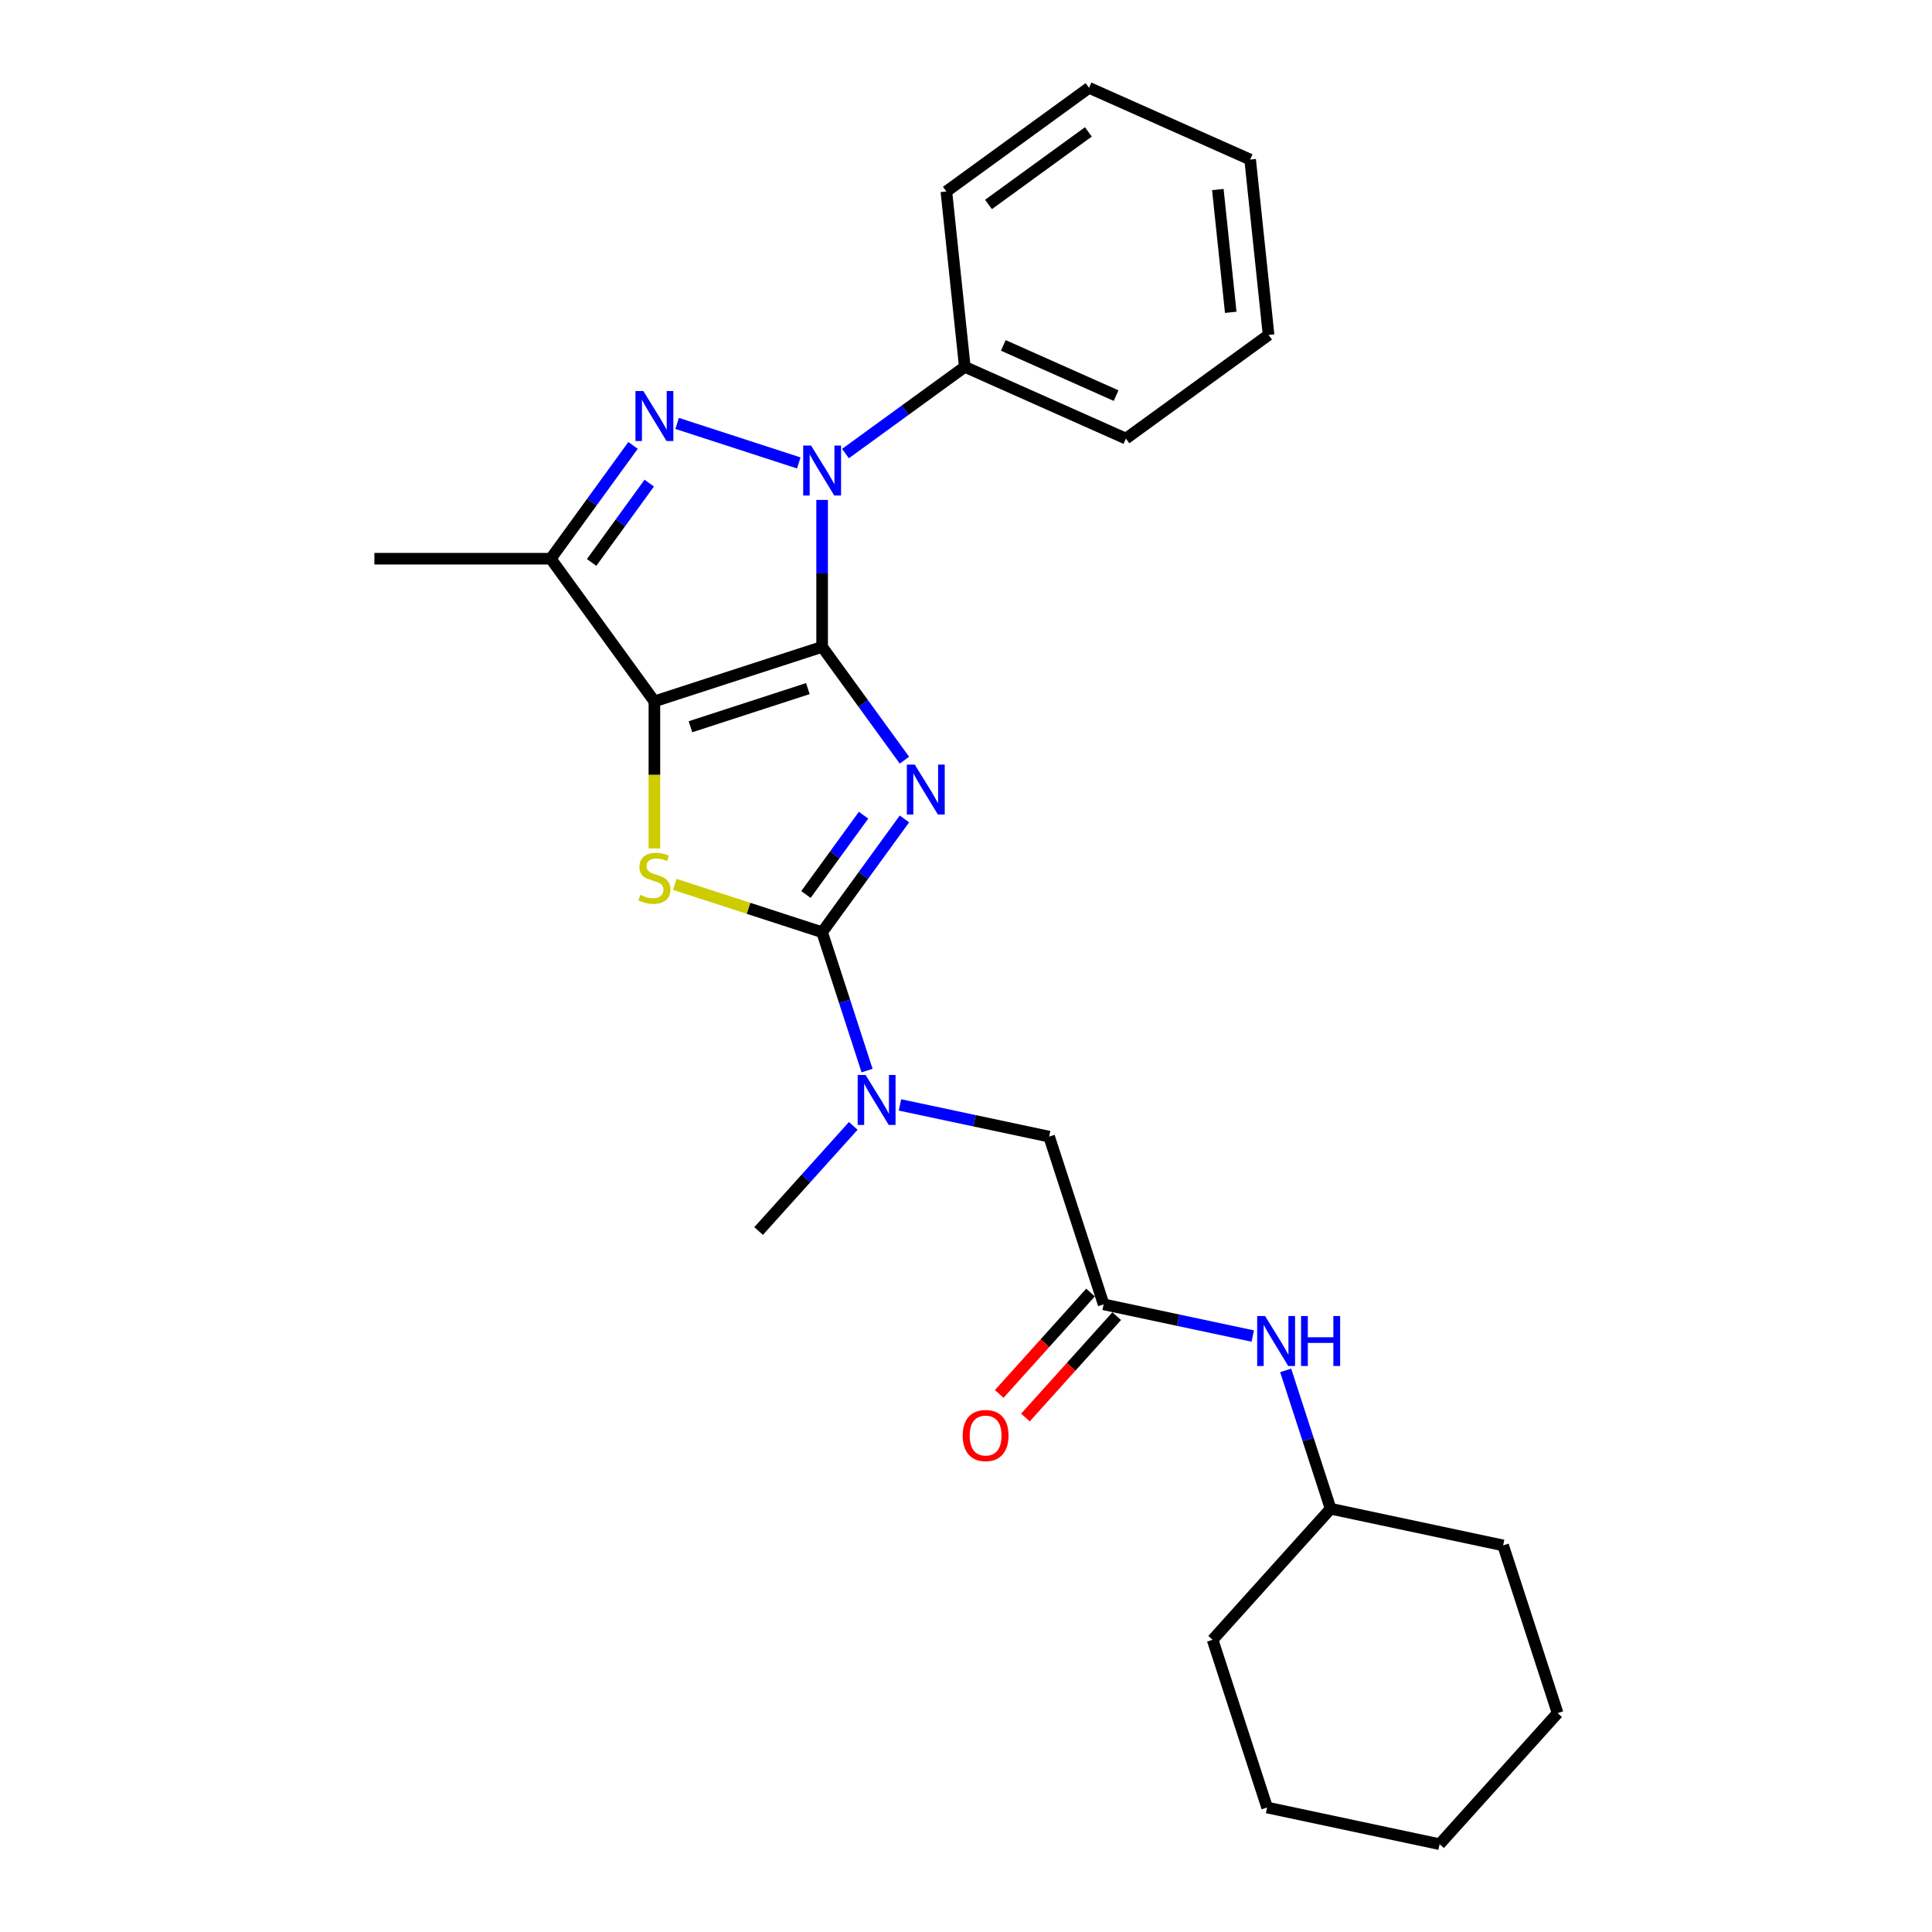 <?xml version='1.0' encoding='iso-8859-1'?>
<svg version='1.1' baseProfile='full'
              xmlns='http://www.w3.org/2000/svg'
                      xmlns:rdkit='http://www.rdkit.org/xml'
                      xmlns:xlink='http://www.w3.org/1999/xlink'
                  xml:space='preserve'
width='1000px' height='1000px' viewBox='0 0 1000 1000'>
<!-- END OF HEADER -->
<rect style='opacity:1.0;fill:#FFFFFF;stroke:none' width='1000' height='1000' x='0' y='0'> </rect>
<path class='bond-0' d='M 425.53,334.824 L 446.832,364.145' style='fill:none;fill-rule:evenodd;stroke:#000000;stroke-width:6px;stroke-linecap:butt;stroke-linejoin:miter;stroke-opacity:1' />
<path class='bond-0' d='M 446.832,364.145 L 468.135,393.465' style='fill:none;fill-rule:evenodd;stroke:#0000FF;stroke-width:6px;stroke-linecap:butt;stroke-linejoin:miter;stroke-opacity:1' />
<path class='bond-1' d='M 425.53,334.824 L 338.716,363.032' style='fill:none;fill-rule:evenodd;stroke:#000000;stroke-width:6px;stroke-linecap:butt;stroke-linejoin:miter;stroke-opacity:1' />
<path class='bond-1' d='M 418.149,356.418 L 357.38,376.164' style='fill:none;fill-rule:evenodd;stroke:#000000;stroke-width:6px;stroke-linecap:butt;stroke-linejoin:miter;stroke-opacity:1' />
<path class='bond-2' d='M 425.53,334.824 L 425.53,296.788' style='fill:none;fill-rule:evenodd;stroke:#000000;stroke-width:6px;stroke-linecap:butt;stroke-linejoin:miter;stroke-opacity:1' />
<path class='bond-2' d='M 425.53,296.788 L 425.53,258.751' style='fill:none;fill-rule:evenodd;stroke:#0000FF;stroke-width:6px;stroke-linecap:butt;stroke-linejoin:miter;stroke-opacity:1' />
<path class='bond-3' d='M 468.135,423.88 L 446.832,453.2' style='fill:none;fill-rule:evenodd;stroke:#0000FF;stroke-width:6px;stroke-linecap:butt;stroke-linejoin:miter;stroke-opacity:1' />
<path class='bond-3' d='M 446.832,453.2 L 425.53,482.521' style='fill:none;fill-rule:evenodd;stroke:#000000;stroke-width:6px;stroke-linecap:butt;stroke-linejoin:miter;stroke-opacity:1' />
<path class='bond-3' d='M 446.974,421.945 L 432.062,442.47' style='fill:none;fill-rule:evenodd;stroke:#0000FF;stroke-width:6px;stroke-linecap:butt;stroke-linejoin:miter;stroke-opacity:1' />
<path class='bond-3' d='M 432.062,442.47 L 417.151,462.994' style='fill:none;fill-rule:evenodd;stroke:#000000;stroke-width:6px;stroke-linecap:butt;stroke-linejoin:miter;stroke-opacity:1' />
<path class='bond-5' d='M 338.716,363.032 L 338.716,401.087' style='fill:none;fill-rule:evenodd;stroke:#000000;stroke-width:6px;stroke-linecap:butt;stroke-linejoin:miter;stroke-opacity:1' />
<path class='bond-5' d='M 338.716,401.087 L 338.716,439.142' style='fill:none;fill-rule:evenodd;stroke:#CCCC00;stroke-width:6px;stroke-linecap:butt;stroke-linejoin:miter;stroke-opacity:1' />
<path class='bond-6' d='M 338.716,363.032 L 285.062,289.184' style='fill:none;fill-rule:evenodd;stroke:#000000;stroke-width:6px;stroke-linecap:butt;stroke-linejoin:miter;stroke-opacity:1' />
<path class='bond-4' d='M 413.444,239.616 L 350.484,219.159' style='fill:none;fill-rule:evenodd;stroke:#0000FF;stroke-width:6px;stroke-linecap:butt;stroke-linejoin:miter;stroke-opacity:1' />
<path class='bond-9' d='M 437.615,234.763 L 468.496,212.326' style='fill:none;fill-rule:evenodd;stroke:#0000FF;stroke-width:6px;stroke-linecap:butt;stroke-linejoin:miter;stroke-opacity:1' />
<path class='bond-9' d='M 468.496,212.326 L 499.378,189.889' style='fill:none;fill-rule:evenodd;stroke:#000000;stroke-width:6px;stroke-linecap:butt;stroke-linejoin:miter;stroke-opacity:1' />
<path class='bond-7' d='M 425.53,482.521 L 437.163,518.324' style='fill:none;fill-rule:evenodd;stroke:#000000;stroke-width:6px;stroke-linecap:butt;stroke-linejoin:miter;stroke-opacity:1' />
<path class='bond-7' d='M 437.163,518.324 L 448.796,554.127' style='fill:none;fill-rule:evenodd;stroke:#0000FF;stroke-width:6px;stroke-linecap:butt;stroke-linejoin:miter;stroke-opacity:1' />
<path class='bond-27' d='M 425.53,482.521 L 387.408,470.134' style='fill:none;fill-rule:evenodd;stroke:#000000;stroke-width:6px;stroke-linecap:butt;stroke-linejoin:miter;stroke-opacity:1' />
<path class='bond-27' d='M 387.408,470.134 L 349.286,457.748' style='fill:none;fill-rule:evenodd;stroke:#CCCC00;stroke-width:6px;stroke-linecap:butt;stroke-linejoin:miter;stroke-opacity:1' />
<path class='bond-26' d='M 327.667,230.543 L 306.365,259.864' style='fill:none;fill-rule:evenodd;stroke:#0000FF;stroke-width:6px;stroke-linecap:butt;stroke-linejoin:miter;stroke-opacity:1' />
<path class='bond-26' d='M 306.365,259.864 L 285.062,289.184' style='fill:none;fill-rule:evenodd;stroke:#000000;stroke-width:6px;stroke-linecap:butt;stroke-linejoin:miter;stroke-opacity:1' />
<path class='bond-26' d='M 336.046,250.07 L 321.134,270.594' style='fill:none;fill-rule:evenodd;stroke:#0000FF;stroke-width:6px;stroke-linecap:butt;stroke-linejoin:miter;stroke-opacity:1' />
<path class='bond-26' d='M 321.134,270.594 L 306.223,291.119' style='fill:none;fill-rule:evenodd;stroke:#000000;stroke-width:6px;stroke-linecap:butt;stroke-linejoin:miter;stroke-opacity:1' />
<path class='bond-13' d='M 285.062,289.184 L 193.781,289.184' style='fill:none;fill-rule:evenodd;stroke:#000000;stroke-width:6px;stroke-linecap:butt;stroke-linejoin:miter;stroke-opacity:1' />
<path class='bond-10' d='M 465.823,571.903 L 504.423,580.108' style='fill:none;fill-rule:evenodd;stroke:#0000FF;stroke-width:6px;stroke-linecap:butt;stroke-linejoin:miter;stroke-opacity:1' />
<path class='bond-10' d='M 504.423,580.108 L 543.024,588.313' style='fill:none;fill-rule:evenodd;stroke:#000000;stroke-width:6px;stroke-linecap:butt;stroke-linejoin:miter;stroke-opacity:1' />
<path class='bond-15' d='M 441.651,582.757 L 417.155,609.963' style='fill:none;fill-rule:evenodd;stroke:#0000FF;stroke-width:6px;stroke-linecap:butt;stroke-linejoin:miter;stroke-opacity:1' />
<path class='bond-15' d='M 417.155,609.963 L 392.658,637.169' style='fill:none;fill-rule:evenodd;stroke:#000000;stroke-width:6px;stroke-linecap:butt;stroke-linejoin:miter;stroke-opacity:1' />
<path class='bond-8' d='M 571.231,675.126 L 543.024,588.313' style='fill:none;fill-rule:evenodd;stroke:#000000;stroke-width:6px;stroke-linecap:butt;stroke-linejoin:miter;stroke-opacity:1' />
<path class='bond-11' d='M 571.231,675.126 L 609.831,683.331' style='fill:none;fill-rule:evenodd;stroke:#000000;stroke-width:6px;stroke-linecap:butt;stroke-linejoin:miter;stroke-opacity:1' />
<path class='bond-11' d='M 609.831,683.331 L 648.432,691.536' style='fill:none;fill-rule:evenodd;stroke:#0000FF;stroke-width:6px;stroke-linecap:butt;stroke-linejoin:miter;stroke-opacity:1' />
<path class='bond-12' d='M 564.448,669.018 L 540.82,695.259' style='fill:none;fill-rule:evenodd;stroke:#000000;stroke-width:6px;stroke-linecap:butt;stroke-linejoin:miter;stroke-opacity:1' />
<path class='bond-12' d='M 540.82,695.259 L 517.193,721.5' style='fill:none;fill-rule:evenodd;stroke:#FF0000;stroke-width:6px;stroke-linecap:butt;stroke-linejoin:miter;stroke-opacity:1' />
<path class='bond-12' d='M 578.015,681.234 L 554.387,707.475' style='fill:none;fill-rule:evenodd;stroke:#000000;stroke-width:6px;stroke-linecap:butt;stroke-linejoin:miter;stroke-opacity:1' />
<path class='bond-12' d='M 554.387,707.475 L 530.76,733.716' style='fill:none;fill-rule:evenodd;stroke:#FF0000;stroke-width:6px;stroke-linecap:butt;stroke-linejoin:miter;stroke-opacity:1' />
<path class='bond-16' d='M 499.378,189.889 L 582.767,227.017' style='fill:none;fill-rule:evenodd;stroke:#000000;stroke-width:6px;stroke-linecap:butt;stroke-linejoin:miter;stroke-opacity:1' />
<path class='bond-16' d='M 519.312,178.781 L 577.684,204.77' style='fill:none;fill-rule:evenodd;stroke:#000000;stroke-width:6px;stroke-linecap:butt;stroke-linejoin:miter;stroke-opacity:1' />
<path class='bond-17' d='M 499.378,189.889 L 489.836,99.108' style='fill:none;fill-rule:evenodd;stroke:#000000;stroke-width:6px;stroke-linecap:butt;stroke-linejoin:miter;stroke-opacity:1' />
<path class='bond-14' d='M 665.459,709.312 L 677.092,745.115' style='fill:none;fill-rule:evenodd;stroke:#0000FF;stroke-width:6px;stroke-linecap:butt;stroke-linejoin:miter;stroke-opacity:1' />
<path class='bond-14' d='M 677.092,745.115 L 688.725,780.918' style='fill:none;fill-rule:evenodd;stroke:#000000;stroke-width:6px;stroke-linecap:butt;stroke-linejoin:miter;stroke-opacity:1' />
<path class='bond-18' d='M 688.725,780.918 L 627.646,848.753' style='fill:none;fill-rule:evenodd;stroke:#000000;stroke-width:6px;stroke-linecap:butt;stroke-linejoin:miter;stroke-opacity:1' />
<path class='bond-19' d='M 688.725,780.918 L 778.012,799.897' style='fill:none;fill-rule:evenodd;stroke:#000000;stroke-width:6px;stroke-linecap:butt;stroke-linejoin:miter;stroke-opacity:1' />
<path class='bond-21' d='M 582.767,227.017 L 656.615,173.363' style='fill:none;fill-rule:evenodd;stroke:#000000;stroke-width:6px;stroke-linecap:butt;stroke-linejoin:miter;stroke-opacity:1' />
<path class='bond-20' d='M 489.836,99.108 L 563.684,45.455' style='fill:none;fill-rule:evenodd;stroke:#000000;stroke-width:6px;stroke-linecap:butt;stroke-linejoin:miter;stroke-opacity:1' />
<path class='bond-20' d='M 511.644,105.83 L 563.338,68.272' style='fill:none;fill-rule:evenodd;stroke:#000000;stroke-width:6px;stroke-linecap:butt;stroke-linejoin:miter;stroke-opacity:1' />
<path class='bond-22' d='M 627.646,848.753 L 655.853,935.567' style='fill:none;fill-rule:evenodd;stroke:#000000;stroke-width:6px;stroke-linecap:butt;stroke-linejoin:miter;stroke-opacity:1' />
<path class='bond-23' d='M 778.012,799.897 L 806.219,886.71' style='fill:none;fill-rule:evenodd;stroke:#000000;stroke-width:6px;stroke-linecap:butt;stroke-linejoin:miter;stroke-opacity:1' />
<path class='bond-24' d='M 563.684,45.455 L 647.074,82.582' style='fill:none;fill-rule:evenodd;stroke:#000000;stroke-width:6px;stroke-linecap:butt;stroke-linejoin:miter;stroke-opacity:1' />
<path class='bond-28' d='M 656.615,173.363 L 647.074,82.582' style='fill:none;fill-rule:evenodd;stroke:#000000;stroke-width:6px;stroke-linecap:butt;stroke-linejoin:miter;stroke-opacity:1' />
<path class='bond-28' d='M 637.028,161.654 L 630.349,98.107' style='fill:none;fill-rule:evenodd;stroke:#000000;stroke-width:6px;stroke-linecap:butt;stroke-linejoin:miter;stroke-opacity:1' />
<path class='bond-29' d='M 655.853,935.567 L 745.14,954.545' style='fill:none;fill-rule:evenodd;stroke:#000000;stroke-width:6px;stroke-linecap:butt;stroke-linejoin:miter;stroke-opacity:1' />
<path class='bond-25' d='M 806.219,886.71 L 745.14,954.545' style='fill:none;fill-rule:evenodd;stroke:#000000;stroke-width:6px;stroke-linecap:butt;stroke-linejoin:miter;stroke-opacity:1' />
<path  class='atom-1' d='M 473.469 395.747
L 481.94 409.439
Q 482.78 410.79, 484.131 413.237
Q 485.482 415.683, 485.555 415.829
L 485.555 395.747
L 488.987 395.747
L 488.987 421.598
L 485.445 421.598
L 476.354 406.628
Q 475.295 404.875, 474.163 402.867
Q 473.068 400.859, 472.739 400.238
L 472.739 421.598
L 469.38 421.598
L 469.38 395.747
L 473.469 395.747
' fill='#0000FF'/>
<path  class='atom-3' d='M 419.815 230.618
L 428.286 244.31
Q 429.126 245.661, 430.477 248.107
Q 431.828 250.554, 431.901 250.7
L 431.901 230.618
L 435.333 230.618
L 435.333 256.469
L 431.792 256.469
L 422.7 241.499
Q 421.641 239.746, 420.509 237.738
Q 419.414 235.73, 419.085 235.109
L 419.085 256.469
L 415.726 256.469
L 415.726 230.618
L 419.815 230.618
' fill='#0000FF'/>
<path  class='atom-5' d='M 333.002 202.41
L 341.473 216.103
Q 342.313 217.454, 343.663 219.9
Q 345.014 222.346, 345.087 222.492
L 345.087 202.41
L 348.52 202.41
L 348.52 228.261
L 344.978 228.261
L 335.886 213.291
Q 334.827 211.538, 333.696 209.53
Q 332.6 207.522, 332.272 206.901
L 332.272 228.261
L 328.912 228.261
L 328.912 202.41
L 333.002 202.41
' fill='#0000FF'/>
<path  class='atom-6' d='M 331.414 463.186
Q 331.706 463.295, 332.911 463.806
Q 334.115 464.318, 335.43 464.646
Q 336.781 464.938, 338.095 464.938
Q 340.542 464.938, 341.966 463.77
Q 343.39 462.565, 343.39 460.484
Q 343.39 459.06, 342.659 458.183
Q 341.966 457.307, 340.87 456.832
Q 339.775 456.358, 337.949 455.81
Q 335.649 455.116, 334.262 454.459
Q 332.911 453.802, 331.925 452.414
Q 330.975 451.027, 330.975 448.69
Q 330.975 445.441, 333.166 443.432
Q 335.393 441.424, 339.775 441.424
Q 342.769 441.424, 346.165 442.848
L 345.325 445.66
Q 342.221 444.382, 339.884 444.382
Q 337.365 444.382, 335.978 445.441
Q 334.59 446.463, 334.627 448.252
Q 334.627 449.64, 335.32 450.479
Q 336.051 451.319, 337.073 451.794
Q 338.132 452.268, 339.884 452.816
Q 342.221 453.546, 343.609 454.277
Q 344.996 455.007, 345.982 456.504
Q 347.004 457.964, 347.004 460.484
Q 347.004 464.062, 344.595 465.997
Q 342.221 467.896, 338.241 467.896
Q 335.941 467.896, 334.188 467.385
Q 332.472 466.91, 330.428 466.07
L 331.414 463.186
' fill='#CCCC00'/>
<path  class='atom-8' d='M 448.023 556.409
L 456.494 570.101
Q 457.334 571.452, 458.685 573.898
Q 460.035 576.345, 460.109 576.491
L 460.109 556.409
L 463.541 556.409
L 463.541 582.26
L 459.999 582.26
L 450.907 567.289
Q 449.848 565.537, 448.717 563.529
Q 447.621 561.521, 447.293 560.9
L 447.293 582.26
L 443.933 582.26
L 443.933 556.409
L 448.023 556.409
' fill='#0000FF'/>
<path  class='atom-12' d='M 654.803 681.179
L 663.274 694.871
Q 664.114 696.222, 665.465 698.669
Q 666.816 701.115, 666.889 701.261
L 666.889 681.179
L 670.321 681.179
L 670.321 707.03
L 666.779 707.03
L 657.688 692.06
Q 656.629 690.307, 655.497 688.299
Q 654.402 686.291, 654.073 685.67
L 654.073 707.03
L 650.714 707.03
L 650.714 681.179
L 654.803 681.179
' fill='#0000FF'/>
<path  class='atom-12' d='M 673.425 681.179
L 676.93 681.179
L 676.93 692.169
L 690.147 692.169
L 690.147 681.179
L 693.653 681.179
L 693.653 707.03
L 690.147 707.03
L 690.147 695.09
L 676.93 695.09
L 676.93 707.03
L 673.425 707.03
L 673.425 681.179
' fill='#0000FF'/>
<path  class='atom-13' d='M 498.285 743.034
Q 498.285 736.827, 501.352 733.359
Q 504.42 729.89, 510.152 729.89
Q 515.884 729.89, 518.951 733.359
Q 522.019 736.827, 522.019 743.034
Q 522.019 749.315, 518.915 752.893
Q 515.811 756.434, 510.152 756.434
Q 504.456 756.434, 501.352 752.893
Q 498.285 749.351, 498.285 743.034
M 510.152 753.513
Q 514.095 753.513, 516.213 750.885
Q 518.367 748.219, 518.367 743.034
Q 518.367 737.959, 516.213 735.403
Q 514.095 732.811, 510.152 732.811
Q 506.209 732.811, 504.054 735.367
Q 501.937 737.923, 501.937 743.034
Q 501.937 748.256, 504.054 750.885
Q 506.209 753.513, 510.152 753.513
' fill='#FF0000'/>
</svg>
